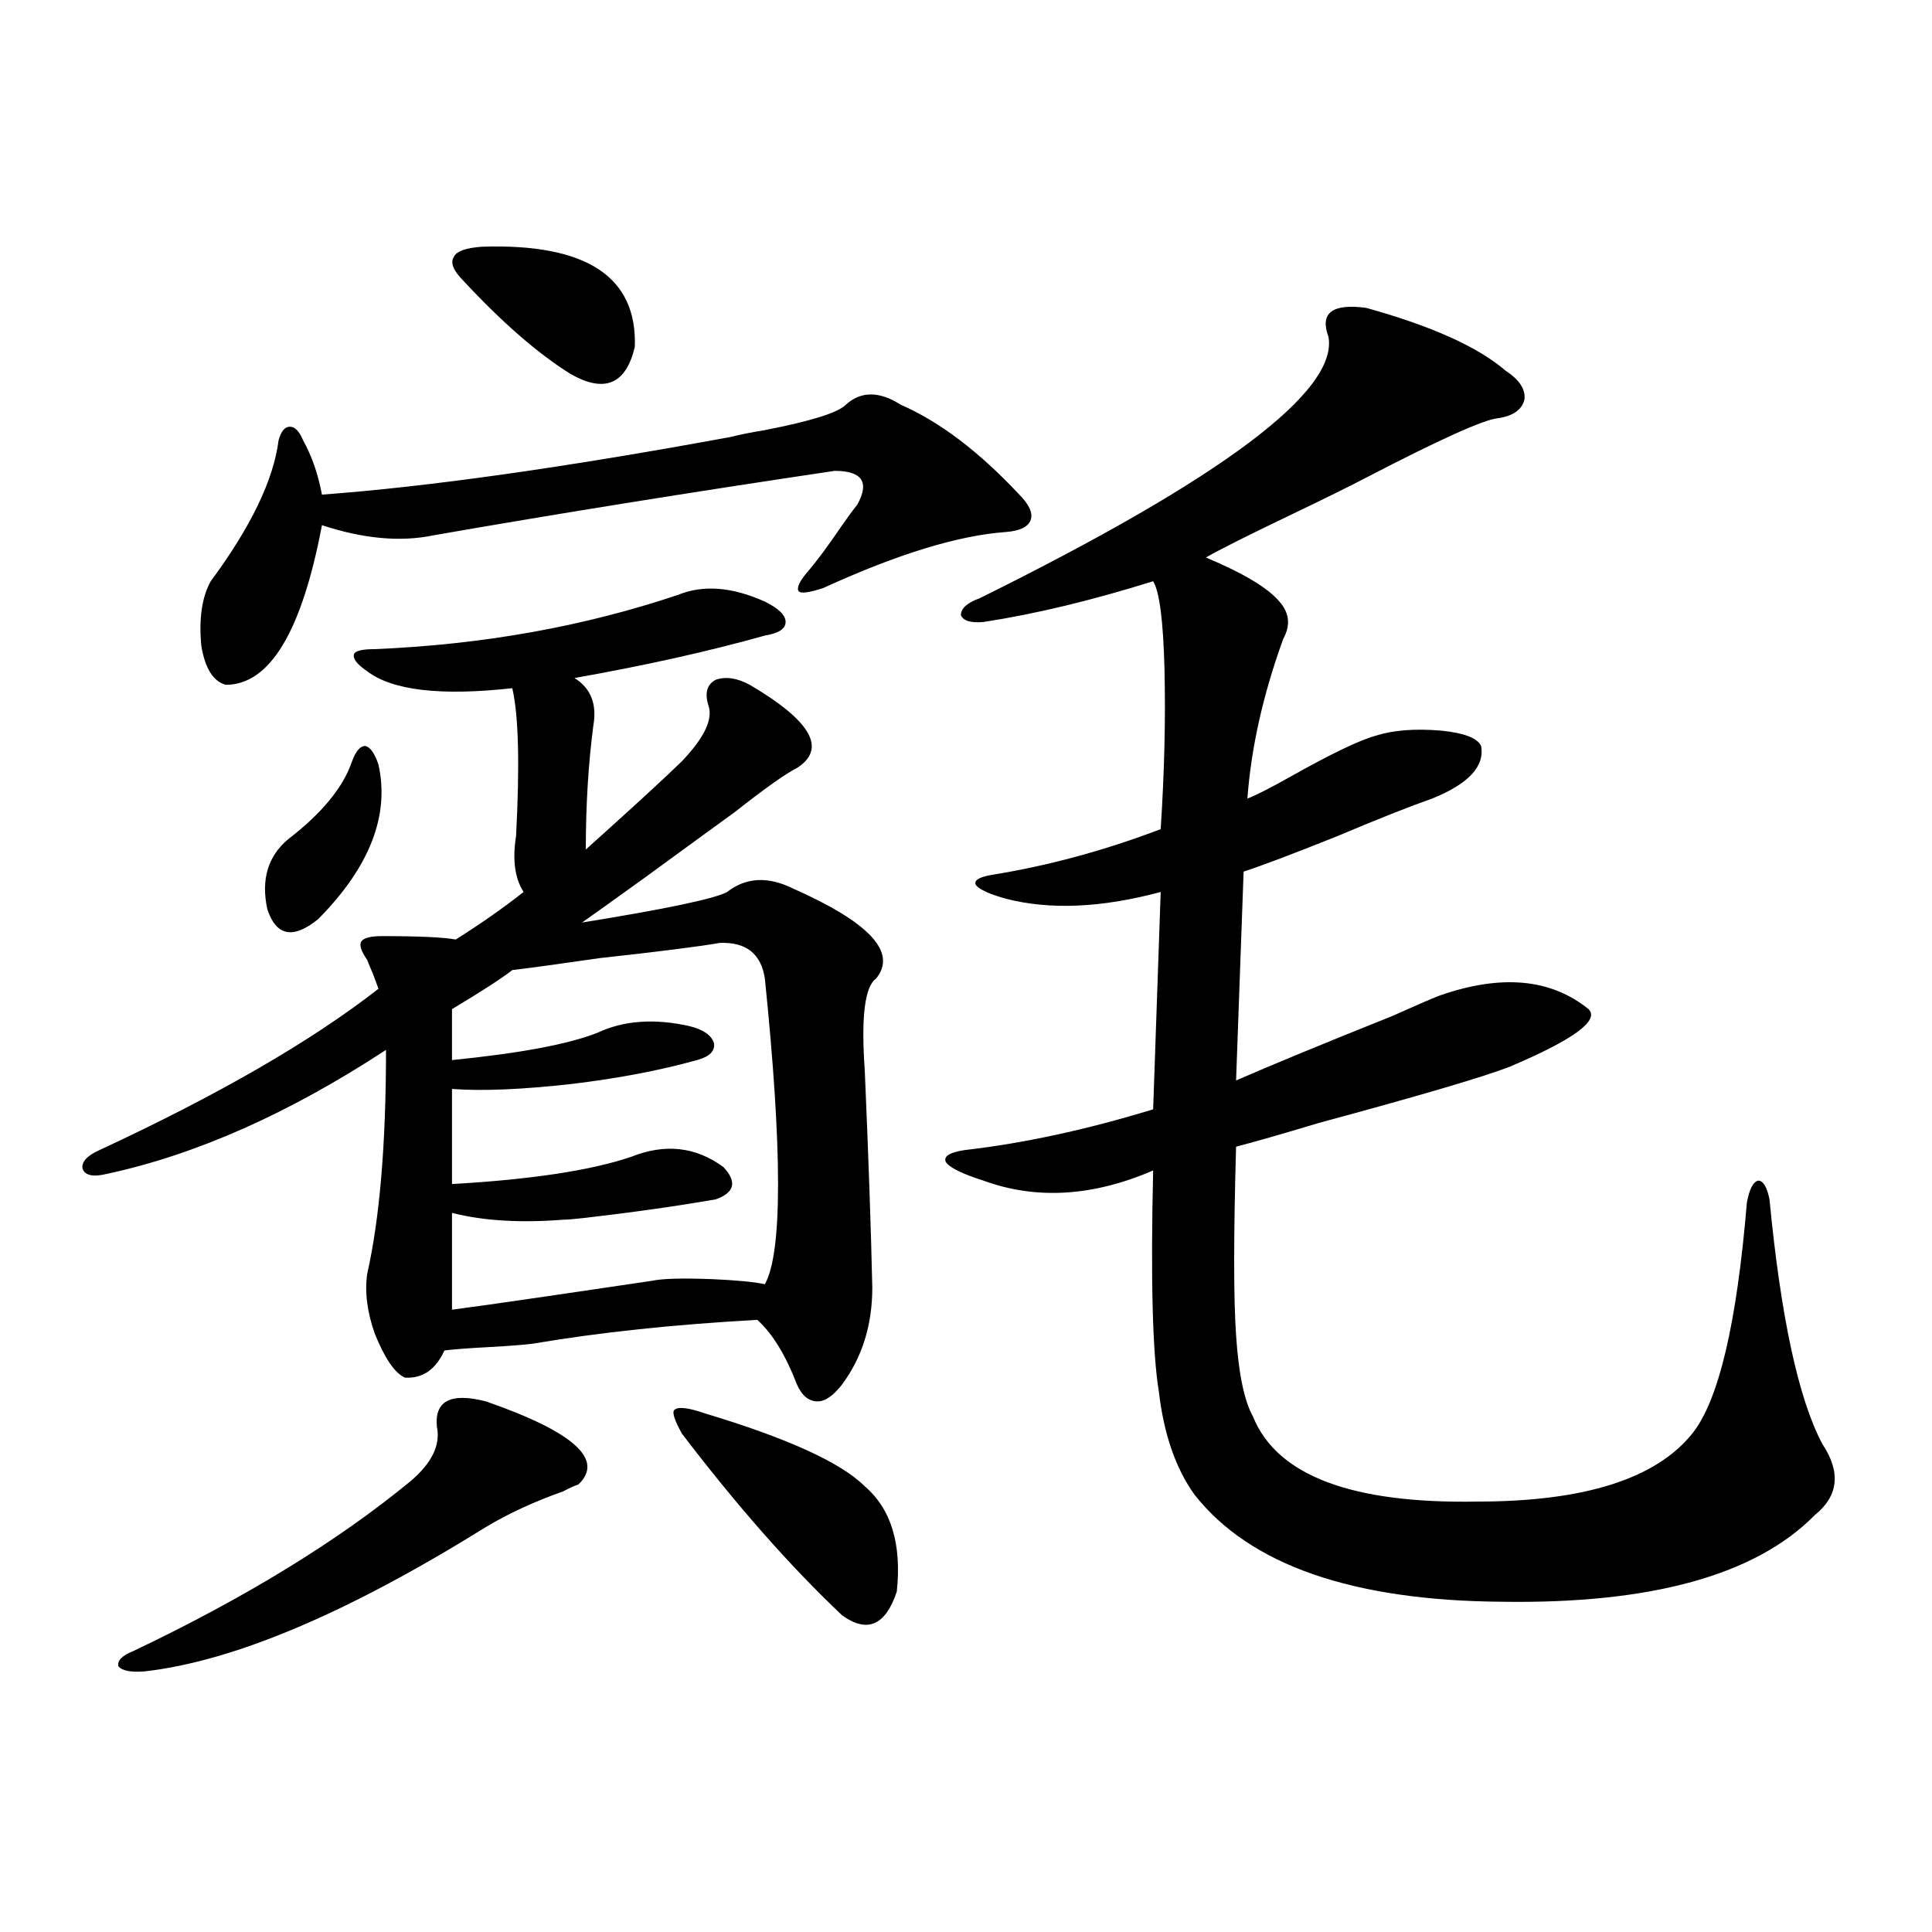 <?xml version="1.0" encoding="utf-8"?>
<!-- Generator: Adobe Illustrator 16.0.0, SVG Export Plug-In . SVG Version: 6.00 Build 0)  -->
<!DOCTYPE svg PUBLIC "-//W3C//DTD SVG 1.1//EN" "http://www.w3.org/Graphics/SVG/1.1/DTD/svg11.dtd">
<svg version="1.1" id="图层_1" xmlns="http://www.w3.org/2000/svg" xmlns:xlink="http://www.w3.org/1999/xlink" x="0px" y="0px"
	 width="1000px" height="1000px" viewBox="0 0 1000 1000" enable-background="new 0 0 1000 1000" xml:space="preserve">
<path d="M351.016,307.875c13.003-5.273,27.957-4.093,44.877,3.516c7.149,3.516,10.731,7.031,10.731,10.547
	s-3.582,5.864-10.731,7.031c-29.268,8.212-62.117,15.532-98.534,21.973c8.445,5.273,11.707,13.485,9.756,24.609
	c-2.606,19.927-3.902,41.309-3.902,64.16c1.951-1.758,5.519-4.972,10.731-9.668c17.561-15.82,30.563-27.823,39.023-36.035
	c11.707-12.305,16.25-21.973,13.658-29.004c-1.951-6.44-0.655-10.835,3.902-13.184c5.198-1.758,11.052-0.879,17.561,2.637
	c31.859,18.759,39.999,33.11,24.39,43.066c-5.854,2.938-16.585,10.547-32.194,22.852c-6.509,4.696-21.798,15.82-45.853,33.398
	c-16.265,11.728-27.316,19.638-33.17,23.73c43.566-7.031,68.611-12.305,75.12-15.82c9.756-7.608,21.128-8.198,34.146-1.758
	c39.664,17.578,53.978,33.11,42.926,46.582c-5.854,4.106-7.805,19.927-5.854,47.461c1.951,45.126,3.247,82.617,3.902,112.5
	c0,19.336-5.213,36.035-15.609,50.098c-4.558,5.864-8.78,8.789-12.683,8.789c-4.558,0-8.14-2.925-10.731-8.789
	c-5.854-15.229-12.683-26.367-20.487-33.398c-42.926,2.349-81.629,6.454-116.095,12.305c-4.558,0.591-12.042,1.181-22.438,1.758
	c-11.066,0.591-18.871,1.181-23.414,1.758c-4.558,9.97-11.387,14.653-20.487,14.063c-5.213-2.335-10.411-9.956-15.609-22.852
	c-3.902-11.124-5.213-21.382-3.902-30.762c6.494-28.702,9.756-67.374,9.756-116.016c-50.09,32.821-98.214,54.204-144.387,64.16
	c-7.164,1.758-11.387,0.879-12.683-2.637c-0.655-3.516,2.271-6.729,8.78-9.668c61.782-28.702,109.906-56.538,144.387-83.496
	c-0.655-1.758-1.631-4.395-2.927-7.91c-1.311-2.925-2.286-5.273-2.927-7.031c-3.262-4.683-4.237-7.91-2.927-9.668
	c1.296-1.758,4.878-2.637,10.731-2.637c18.856,0,31.539,0.591,38.048,1.758c13.003-8.198,24.71-16.397,35.121-24.609
	c-4.558-7.031-5.854-16.699-3.902-29.004c1.951-36.914,1.296-62.402-1.951-76.465c-37.072,4.106-62.117,1.181-75.12-8.789
	c-5.213-3.516-7.484-6.44-6.829-8.789c0.641-1.758,4.223-2.637,10.731-2.637C249.875,333.665,302.236,324.286,351.016,307.875z
	 M251.506,725.355c45.518,15.82,61.462,30.185,47.804,43.066c-1.951,0.591-4.558,1.758-7.805,3.516
	c-14.969,5.273-28.292,11.426-39.999,18.457c-71.553,44.522-130.408,69.434-176.581,74.707c-7.164,0.577-11.707-0.302-13.658-2.637
	c-0.655-2.938,1.951-5.575,7.805-7.91c57.88-27.548,105.684-56.827,143.411-87.891c11.052-9.366,15.609-18.745,13.658-28.125
	C224.83,725.067,233.29,720.673,251.506,725.355z M466.135,209.438c20.152,8.789,40.64,24.321,61.462,46.582
	c5.198,5.273,7.149,9.668,5.854,13.184c-1.311,3.516-5.533,5.575-12.683,6.152c-24.725,1.758-56.264,11.426-94.632,29.004
	c-7.164,2.349-11.387,2.938-12.683,1.758c-1.311-1.758,0.32-5.273,4.878-10.547c4.543-5.273,10.396-13.184,17.561-23.73
	c3.247-4.683,5.854-8.198,7.805-10.547c6.494-11.714,2.592-17.578-11.707-17.578c-74.8,11.138-144.066,22.274-207.8,33.398
	c-16.92,3.516-36.097,1.758-57.56-5.273c-10.411,55.083-26.996,82.617-49.755,82.617c-6.509-1.758-10.731-8.487-12.683-20.215
	c-1.311-14.063,0.32-25.187,4.878-33.398c20.808-28.125,32.515-52.433,35.121-72.949c1.296-4.683,3.247-7.031,5.854-7.031
	c2.592,0,4.878,2.349,6.829,7.031c4.543,8.212,7.805,17.578,9.756,28.125c55.273-4.093,125.851-14.063,211.702-29.883
	c4.543-1.167,10.396-2.335,17.561-3.516c24.055-4.683,38.048-9.077,41.95-13.184C445.647,202.406,455.068,202.406,466.135,209.438z
	 M195.897,395.766c5.854,26.367-4.558,53.036-31.219,79.98c-13.018,10.547-21.798,8.789-26.341-5.273
	c-3.262-15.229,0.32-27.246,10.731-36.035c17.561-13.472,28.612-26.944,33.17-40.43c1.951-5.273,4.223-7.91,6.829-7.91
	C191.66,386.688,193.946,389.915,195.897,395.766z M372.479,488.051c-9.756,1.758-30.578,4.395-62.438,7.91
	c-20.167,2.938-35.121,4.985-44.877,6.152c-5.213,4.106-15.609,10.849-31.219,20.215v26.367c35.121-3.516,60.151-8.198,75.12-14.063
	c13.658-6.44,29.588-7.608,47.804-3.516c7.149,1.758,11.372,4.696,12.683,8.789c0.641,4.106-2.286,7.031-8.78,8.789
	c-18.871,5.273-40.334,9.38-64.389,12.305c-26.021,2.938-46.828,3.817-62.438,2.637v49.219c40.975-2.335,71.858-7.031,92.681-14.063
	c17.561-7.031,33.49-5.273,47.804,5.273c7.149,7.622,5.854,13.184-3.902,16.699c-20.167,3.516-42.926,6.743-68.291,9.668
	c-5.213,0.591-8.78,0.879-10.731,0.879c-22.118,1.758-41.31,0.591-57.56-3.516v50.098c9.101-1.167,25.686-3.516,49.755-7.031
	c27.957-4.093,45.853-6.729,53.657-7.91c5.198-1.167,15.609-1.456,31.219-0.879c13.003,0.591,22.104,1.47,27.316,2.637
	c9.101-16.397,9.101-69.132,0-158.203C393.941,493.626,386.137,487.474,372.479,488.051z M249.555,127.699
	c53.978-1.758,80.318,15.532,79.022,51.855c-4.558,19.336-15.609,24.032-33.17,14.063c-16.92-10.547-35.456-26.655-55.608-48.34
	c-5.213-5.273-6.829-9.366-4.878-12.305C236.217,130.048,241.095,128.29,249.555,127.699z M352.967,742.055
	c-3.902-7.031-5.213-11.124-3.902-12.305c1.951-1.758,7.149-1.167,15.609,1.758c42.926,12.896,70.563,25.488,82.925,37.793
	c13.658,11.728,19.177,29.883,16.585,54.492c-5.854,17.578-15.289,21.671-28.292,12.305
	C409.216,810.911,381.579,779.56,352.967,742.055z M707.104,159.34c33.811,9.38,57.88,20.215,72.193,32.52
	c7.149,4.696,10.396,9.668,9.756,14.941c-1.311,5.273-5.854,8.501-13.658,9.668c-7.164,0.591-29.923,10.849-68.291,30.762
	c-7.805,4.106-21.463,10.849-40.975,20.215c-20.822,9.97-34.801,17.001-41.95,21.094c19.512,8.212,32.194,15.82,38.048,22.852
	c5.198,5.864,5.854,12.305,1.951,19.336c-10.411,28.716-16.585,56.25-18.536,82.617c4.543-1.758,12.027-5.562,22.438-11.426
	c20.808-11.714,35.441-18.745,43.901-21.094c9.101-2.925,20.487-3.804,34.146-2.637c11.707,1.181,18.536,3.817,20.487,7.91
	c1.951,10.547-6.509,19.638-25.365,27.246c-11.707,4.106-27.972,10.547-48.779,19.336c-23.414,9.38-39.679,15.532-48.779,18.457
	l-3.902,108.105c18.856-8.198,45.853-19.336,80.974-33.398c11.707-5.273,19.832-8.789,24.39-10.547
	c31.859-11.124,57.56-8.789,77.071,7.031c5.854,5.864-7.805,15.82-40.975,29.883c-13.658,5.273-46.508,14.941-98.534,29.004
	c-19.512,5.864-33.825,9.97-42.926,12.305c-1.311,46.294-1.311,78.813,0,97.559c1.296,19.927,4.223,33.989,8.78,42.188
	c12.348,30.474,51.051,45.126,116.095,43.945c55.273,0,92.346-11.714,111.217-35.156c13.658-16.987,23.079-56.827,28.292-119.531
	c1.296-7.031,3.247-10.835,5.854-11.426c2.592,0,4.543,3.228,5.854,9.668c5.854,60.946,14.954,103.134,27.316,126.563
	c9.756,14.653,8.445,26.958-3.902,36.914c-30.578,31.05-84.556,45.991-161.947,44.824c-77.406-0.591-130.408-19.034-159.021-55.371
	c-9.756-13.472-15.944-31.339-18.536-53.613c-3.262-19.913-4.237-58.008-2.927-114.258c-31.219,13.485-60.486,15.243-87.803,5.273
	c-11.066-3.516-17.561-6.729-19.512-9.668c-1.311-2.925,1.951-4.972,9.756-6.152c30.563-3.516,63.078-10.547,97.559-21.094
	l3.902-112.5c-30.578,8.212-57.239,9.38-79.998,3.516c-8.46-2.335-13.658-4.683-15.609-7.031c-1.311-2.335,1.296-4.093,7.805-5.273
	c29.268-4.683,58.535-12.593,87.803-23.73c1.951-29.883,2.592-57.706,1.951-83.496c-0.655-24.609-2.606-39.551-5.854-44.824
	c-31.874,9.97-61.142,17.001-87.803,21.094c-6.509,0.591-10.411-0.577-11.707-3.516c0-3.516,3.247-6.44,9.756-8.789
	c125.516-62.101,185.682-107.227,180.483-135.352C683.035,161.977,689.544,157.005,707.104,159.34z"/>
</svg>
